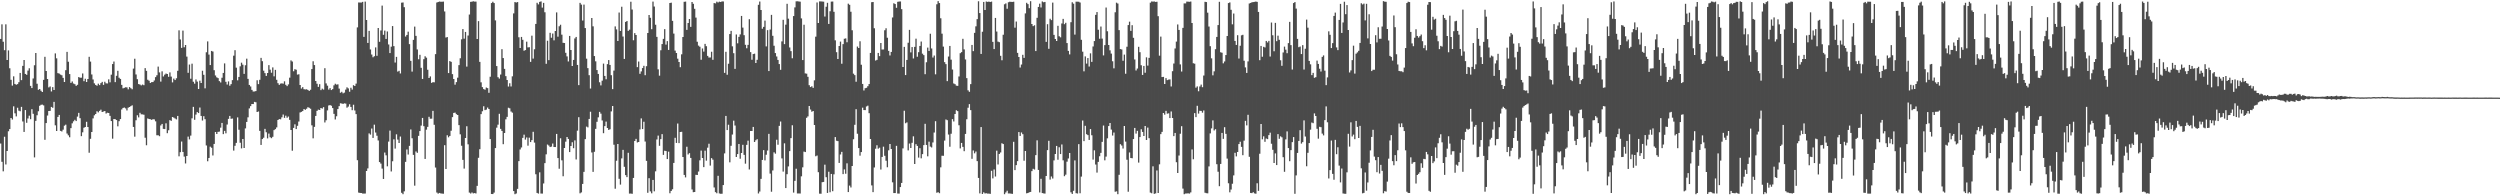 <?xml version="1.0" encoding="UTF-8"?>
<svg xmlns="http://www.w3.org/2000/svg" width="1920" height="150">
  <path d="M0 29.897h1v80.331H0zM1 18.686h1v105.572H1zM2 32.043h1v99.527H2zM3 38.571h1v66.438H3zM4 18.693h1v107.595H4zM5 46.081h1v69.875H5zM6 38.711h1v62.107H6zM7 52.416h1v46.699H7zM8 61.308h1v29.340H8zM9 65.739h1v26.058H9zM10 58.640h1v23.016H10zM11 64.478h1v22.570H11zM12 65.055h1v24.344H12zM13 64.639h1v18.111H13zM14 63.110h1v21.865H14zM15 55.994h1v29.482H15zM16 61.553h1v20.540H16zM17 50.594h1v42.686H17zM18 46.081h1v55.225H18zM19 56.781h1v27.738H19zM20 57.449h1v36.868H20zM21 54.213h1v36.786H21zM22 52.437h1v36.374H22zM23 65.957h1v25.589H23zM24 67.621h1v16.239H24zM25 60.255h1v27.152H25zM26 50.125h1v70.741H26zM27 40.695h1v52.112H27zM28 64.302h1v24.223H28zM29 68.971h1v16.459H29zM30 68.360h1v12.893H30zM31 69.699h1v10.806H31zM32 70.644h1v9.702H32zM33 61.349h1v19.588H33zM34 43.641h1v63.748H34zM35 54.536h1v39.954H35zM36 60.697h1v28.059H36zM37 67.110h1v18.155H37zM38 66.389h1v18.771H38zM39 70.267h1v11.852H39zM40 66.907h1v15.884H40zM41 69.125h1v9.116H41zM42 41.000h1v55.250H42zM43 44.783h1v55.827H43zM44 56.170h1v33.625H44zM45 56.518h1v31.753H45zM46 57.275h1v43.227H46zM47 57.788h1v43.197H47zM48 59.825h1v39.771H48zM49 62.975h1v33.547H49zM50 53.913h1v41.817H50zM51 39.832h1v62.714H51zM52 47.436h1v56.490H52zM53 56.898h1v48.546H53zM54 63.659h1v34.733H54zM55 62.547h1v32.192H55zM56 64.133h1v29.068H56zM57 64.641h1v27.365H57zM58 65.961h1v26.999H58zM59 65.110h1v24.417H59zM60 59.182h1v27.500H60zM61 59.695h1v31.071H61zM62 59.656h1v44.920H62zM63 56.406h1v45.229H63zM64 62.366h1v35.719H64zM65 60.450h1v37.072H65zM66 62.952h1v30.590H66zM67 60.683h1v36.850H67zM68 43.618h1v73.698H68zM69 47.312h1v59.267H69zM70 57.182h1v44.197H70zM71 61.031h1v29.885H71zM72 64.002h1v24.582H72zM73 65.204h1v22.327H73zM74 65.838h1v19.638H74zM75 64.243h1v22.099H75zM76 65.389h1v19.766H76zM77 63.858h1v20.382H77zM78 62.862h1v23.131H78zM79 65.199h1v20.478H79zM80 62.794h1v22.449H80zM81 63.977h1v23.199H81zM82 64.080h1v22.481H82zM83 60.935h1v25.852H83zM84 63.233h1v25.751H84zM85 57.339h1v35.655H85zM86 49.200h1v57.287H86zM87 47.262h1v44.110H87zM88 63.055h1v28.491H88zM89 58.205h1v34.026H89zM90 54.385h1v42.636H90zM91 59.702h1v33.376H91zM92 60.633h1v30.830H92zM93 65.197h1v18.858H93zM94 67.820h1v15.088H94zM95 67.435h1v15.163H95zM96 67.042h1v16.219H96zM97 67.138h1v17.683H97zM98 68.621h1v14.046H98zM99 66.856h1v15.310H99zM100 67.740h1v13.767H100zM101 68.571h1v12.318H101zM102 52.670h1v44.801H102zM103 45.110h1v59.853H103zM104 57.172h1v35.172H104zM105 60.807h1v27.740H105zM106 64.581h1v25.600H106zM107 64.929h1v21.721H107zM108 65.591h1v22.238H108zM109 64.931h1v22.913H109zM110 65.419h1v22.712H110zM111 52.350h1v53.435H111zM112 54.401h1v57.182H112zM113 61.237h1v29.736H113zM114 61.988h1v29.393H114zM115 63.702h1v27.880H115zM116 63.066h1v28.981H116zM117 63.029h1v28.519H117zM118 61.803h1v29.876H118zM119 59.223h1v33.950H119zM120 57.806h1v46.067H120zM121 51.130h1v52.780H121zM122 55.584h1v49.010H122zM123 62.693h1v33.682H123zM124 54.803h1v40.388H124zM125 58.727h1v40.221H125zM126 57.326h1v41.778H126zM127 56.493h1v38.223H127zM128 56.831h1v45.456H128zM129 58.960h1v41.077H129zM130 55.589h1v36.676H130zM131 58.807h1v34.026H131zM132 63.268h1v26.566H132zM133 60.342h1v30.022H133zM134 61.491h1v29.553H134zM135 60.123h1v31.583H135zM136 54.391h1v34.660H136zM137 23.280h1v96.806H137zM138 30.293h1v86.591H138zM139 36.752h1v71.958H139zM140 23.499h1v93.198H140zM141 36.289h1v83.995H141zM142 34.559h1v91.006H142zM143 43.465h1v76.321H143zM144 55.934h1v48.999H144zM145 49.578h1v57.475H145zM146 60.445h1v43.689H146zM147 48.882h1v42.014H147zM148 62.780h1v19.288H148zM149 64.265h1v27.727H149zM150 61.027h1v26.962H150zM151 62.670h1v23.387H151zM152 68.340h1v18.478H152zM153 61.933h1v20.643H153zM154 63.750h1v25.296H154zM155 54.332h1v38.244H155zM156 57.440h1v31.819H156zM157 67.822h1v23.703H157zM158 40.121h1v71.585H158zM159 31.778h1v92.063H159zM160 41.947h1v79.372H160zM161 49.951h1v62.704H161zM162 39.100h1v74.343H162zM163 39.597h1v79.793H163zM164 53.925h1v56.625H164zM165 57.941h1v43.442H165zM166 59.413h1v43.522H166zM167 59.995h1v41.288H167zM168 62.295h1v38.791H168zM169 63.325h1v34.703H169zM170 59.722h1v34.705H170zM171 55.998h1v46.994H171zM172 48.665h1v51.826H172zM173 62.798h1v39.606H173zM174 64.911h1v30.707H174zM175 62.521h1v28.777H175zM176 65.868h1v23.179H176zM177 64.590h1v26.665H177zM178 61.558h1v29.475H178zM179 42.739h1v72.906H179zM180 38.557h1v73.414H180zM181 51.991h1v57.738H181zM182 61.711h1v28.461H182zM183 59.090h1v40.533H183zM184 50.931h1v58.669H184zM185 48.111h1v65.861H185zM186 49.688h1v57.053H186zM187 56.728h1v56.953H187zM188 50.143h1v48.450H188zM189 45.037h1v48.615H189zM190 60.567h1v29.528H190zM191 65.231h1v18.013H191zM192 66.417h1v15.083H192zM193 69.010h1v10.865H193zM194 70.290h1v9.629H194zM195 70.260h1v7.993H195zM196 69.951h1v8.606H196zM197 61.629h1v24.410H197zM198 64.613h1v21.004H198zM199 61.311h1v39.217H199zM200 44.417h1v66.879H200zM201 47.026h1v59.759H201zM202 54.252h1v51.524H202zM203 56.177h1v42.787H203zM204 58.305h1v43.252H204zM205 56.053h1v50.228H205zM206 50.002h1v52.579H206zM207 53.508h1v51.894H207zM208 55.870h1v50.292H208zM209 51.757h1v53.286H209zM210 58.640h1v41.279H210zM211 53.645h1v45.527H211zM212 61.290h1v36.532H212zM213 63.918h1v28.265H213zM214 65.183h1v26.241H214zM215 64.206h1v27.464H215zM216 64.005h1v26.131H216zM217 64.243h1v23.705H217zM218 62.485h1v28.054H218zM219 65.112h1v23.730H219zM220 66.151h1v24.284H220zM221 64.803h1v24.673H221zM222 59.660h1v32.401H222zM223 46.367h1v53.487H223zM224 47.264h1v68.500H224zM225 54.707h1v43.520H225zM226 53.135h1v42.368H226zM227 53.535h1v45.612H227zM228 57.289h1v39.340H228zM229 57.017h1v36.310H229zM230 65.279h1v21.091H230zM231 67.989h1v17.928H231zM232 66.927h1v18.391H232zM233 68.481h1v15.305H233zM234 68.701h1v15.649H234zM235 68.564h1v14.919H235zM236 69.070h1v13.261H236zM237 69.855h1v12.959H237zM238 68.912h1v14.603H238zM239 53.020h1v43.215H239zM240 47.063h1v59.171H240zM241 49.990h1v47.463H241zM242 62.226h1v26.793H242zM243 64.309h1v20.856H243zM244 66.708h1v17.523H244zM245 64.687h1v19.807H245zM246 69.232h1v13.705H246zM247 68.106h1v15.301H247zM248 68.809h1v13.483H248zM249 52.361h1v41.702H249zM250 64.039h1v28.345H250zM251 65.813h1v18.974H251zM252 68.818h1v12.197H252zM253 67.694h1v12.996H253zM254 69.193h1v12.000H254zM255 68.431h1v14.577H255zM256 65.536h1v21.909H256zM257 64.304h1v27.431H257zM258 64.998h1v24.284H258zM259 64.776h1v18.974H259zM260 68.037h1v13.463H260zM261 71.205h1v8.118H261zM262 70.518h1v9.018H262zM263 71.695h1v8.114H263zM264 71.098h1v8.276H264zM265 68.832h1v10.737H265zM266 67.058h1v15.626H266zM267 67.886h1v13.960H267zM268 70.427h1v9.659H268zM269 67.392h1v14.729H269zM270 68.822h1v15.825H270zM271 65.446h1v14.973H271zM272 66.028h1v18.832H272zM273 64.220h1v23.438H273zM274 21.030h1v102.010H274zM275 1.916h1v145.990H275zM276 1.952h1v146.214H276zM277 1.929h1v146.294H277zM278 1.412h1v147.224H278zM279 28.290h1v120.410H279zM280 1.254h1v147.375H280zM281 15.376h1v115.933H281zM282 32.964h1v96.380H282zM283 23.717h1v78.751H283zM284 37.967h1v65.394H284zM285 41.879h1v56.850H285zM286 43.966h1v61.947H286zM287 43.181h1v52.570H287zM288 36.378h1v65.392H288zM289 42.860h1v61.379H289zM290 21.497h1v86.366H290zM291 32.126h1v92.338H291zM292 23.387h1v102.271H292zM293 4.324h1v125.187H293zM294 26.729h1v110.717H294zM295 23.522h1v93.638H295zM296 29.881h1v89.399H296zM297 24.188h1v103.544H297zM298 34.163h1v74.602H298zM299 40.739h1v59.557H299zM300 35.847h1v95.819H300zM301 20.023h1v103.821H301zM302 35.442h1v71.585H302zM303 48.010h1v66.124H303zM304 43.673h1v59.505H304zM305 54.991h1v52.247H305zM306 54.364h1v55.467H306zM307 56.431h1v48.420H307zM308 2.030h1v146.033H308zM309 1.895h1v147.253H309zM310 5.553h1v141.408H310zM311 28.082h1v96.249H311zM312 26.825h1v87.966H312zM313 24.310h1v94.393H313zM314 33.879h1v78.140H314zM315 46.761h1v52.643H315zM316 54.966h1v51.217H316zM317 30.627h1v88.298H317zM318 20.409h1v122.161H318zM319 27.534h1v88.795H319zM320 37.992h1v79.353H320zM321 45.529h1v58.797H321zM322 42.078h1v58.582H322zM323 52.080h1v44.380H323zM324 60.601h1v29.990H324zM325 45.490h1v51.443H325zM326 43.190h1v78.868H326zM327 44.268h1v55.312H327zM328 53.577h1v43.833H328zM329 59.926h1v29.791H329zM330 58.667h1v32.510H330zM331 63.634h1v27.514H331zM332 63.089h1v22.064H332zM333 63.240h1v32.632H333zM334 41.590h1v87.053H334zM335 1.966h1v145.910H335zM336 1.538h1v147.182H336zM337 1.160h1v147.029H337zM338 1.309h1v147.203H338zM339 1.321h1v147.366H339zM340 1.254h1v147.510H340zM341 8.796h1v102.704H341zM342 28.814h1v100.971H342zM343 28.448h1v75.435H343zM344 56.092h1v49.393H344zM345 46.905h1v57.470H345zM346 47.525h1v52.897H346zM347 56.911h1v33.051H347zM348 60.656h1v26.067H348zM349 65.002h1v21.501H349zM350 63.087h1v24.598H350zM351 59.663h1v28.677H351zM352 50.013h1v46.111H352zM353 44.737h1v58.447H353zM354 30.199h1v81.725H354zM355 22.314h1v100.459H355zM356 29.716h1v99.770H356zM357 24.548h1v81.429H357zM358 51.155h1v45.804H358zM359 27.285h1v83.558H359zM360 11.142h1v136.791H360zM361 1.424h1v147.196H361zM362 1.270h1v146.546H362zM363 0.948h1v147.594H363zM364 1.238h1v147.061H364zM365 1.215h1v147.359H365zM366 29.958h1v112.809H366zM367 16.241h1v104.935H367zM368 47.495h1v67.072H368zM369 63.213h1v24.454H369zM370 66.898h1v18.533H370zM371 68.410h1v13.206H371zM372 68.923h1v15.658H372zM373 67.241h1v16.935H373zM374 67.662h1v14.905H374zM375 71.283h1v12.415H375zM376 58.921h1v47.882H376zM377 2.344h1v146.624H377zM378 1.334h1v147.686H378zM379 2.330h1v145.601H379zM380 15.653h1v98.039H380zM381 50.748h1v47.282H381zM382 59.280h1v36.477H382zM383 60.347h1v27.068H383zM384 57.262h1v41.730H384zM385 37.795h1v62.778H385zM386 44.593h1v66.158H386zM387 52.913h1v49.223H387zM388 58.479h1v33.192H388zM389 61.430h1v28.338H389zM390 66.470h1v16.287H390zM391 63.961h1v19.260H391zM392 66.424h1v19.238H392zM393 58.603h1v27.910H393zM394 10.288h1v136.430H394zM395 1.579h1v147.569H395zM396 1.962h1v146.594H396zM397 1.595h1v143.472H397zM398 28.601h1v95.148H398zM399 36.875h1v77.921H399zM400 28.352h1v84.901H400zM401 30.563h1v75.341H401zM402 38.944h1v64.487H402zM403 38.475h1v68.736H403zM404 31.979h1v73.592H404zM405 36.378h1v75.504H405zM406 36.225h1v69.507H406zM407 47.509h1v61.590H407zM408 27.406h1v80.202H408zM409 45.012h1v56.202H409zM410 37.814h1v71.725H410zM411 18.372h1v115.475H411zM412 2.151h1v145.997H412zM413 3.374h1v145.301H413zM414 1.449h1v130.920H414zM415 1.062h1v147.578H415zM416 5.862h1v142.841H416zM417 2.227h1v138.689H417zM418 9.405h1v115.899H418zM419 49.006h1v69.523H419zM420 31.293h1v79.708H420zM421 46.191h1v65.554H421zM422 25.172h1v87.772H422zM423 28.995h1v83.597H423zM424 25.779h1v84.432H424zM425 30.977h1v81.919H425zM426 23.790h1v89.133H426zM427 9.533h1v93.347H427zM428 28.139h1v93.262H428zM429 20.194h1v109.380H429zM430 18.972h1v87.197H430zM431 26.621h1v96.524H431zM432 32.856h1v102.498H432zM433 33.014h1v80.660H433zM434 40.558h1v68.259H434zM435 43.325h1v61.871H435zM436 47.189h1v59.493H436zM437 27.578h1v89.191H437zM438 38.425h1v73.686H438zM439 50.672h1v58.564H439zM440 46.028h1v67.802H440zM441 29.551h1v78.298H441zM442 28.361h1v94.100H442zM443 49.878h1v50.450H443zM444 65.385h1v24.646H444zM445 2.186h1v146.315H445zM446 3.552h1v144.218H446zM447 15.791h1v125.448H447zM448 3.520h1v128.483H448zM449 21.556h1v85.279H449zM450 45.042h1v52.210H450zM451 52.304h1v45.515H451zM452 57.745h1v33.618H452zM453 68.003h1v17.825H453zM454 13.845h1v103.226H454zM455 20.245h1v111.738H455zM456 43.057h1v73.528H456zM457 47.127h1v51.826H457zM458 53.810h1v39.725H458zM459 56.786h1v33.318H459zM460 63.183h1v22.714H460zM461 65.565h1v21.716H461zM462 61.945h1v30.583H462zM463 48.841h1v53.444H463zM464 58.331h1v38.553H464zM465 60.885h1v32.487H465zM466 49.267h1v49.017H466zM467 46.111h1v53.689H467zM468 49.850h1v49.411H468zM469 57.758h1v27.789H469zM470 68.438h1v12.991H470zM471 54.243h1v56.921H471zM472 20.258h1v124.699H472zM473 22.595h1v100.859H473zM474 31.496h1v79.104H474zM475 9.652h1v127.673H475zM476 23.758h1v118.037H476zM477 5.150h1v116.501H477zM478 28.038h1v87.062H478zM479 45.275h1v82.837H479zM480 16.839h1v117.654H480zM481 16.127h1v119.930H481zM482 23.730h1v93.645H482zM483 22.774h1v125.931H483zM484 1.350h1v147.283H484zM485 7.301h1v141.522H485zM486 30.933h1v105.737H486zM487 25.433h1v82.855H487zM488 26.891h1v79.758H488zM489 51.565h1v57.848H489zM490 47.232h1v61.800H490zM491 56.671h1v42.778H491zM492 54.829h1v36.108H492zM493 52.256h1v46.854H493zM494 50.517h1v42.998H494zM495 57.729h1v50.963H495zM496 50.864h1v72.704H496zM497 25.358h1v122.694H497zM498 11.517h1v125.363H498zM499 13.671h1v133.305H499zM500 22.440h1v126.034H500zM501 1.254h1v136.924H501zM502 5.029h1v141.902H502zM503 18.995h1v112.569H503zM504 28.326h1v78.765H504zM505 53.247h1v50.903H505zM506 58.106h1v53.870H506zM507 38.580h1v68.269H507zM508 33.829h1v69.180H508zM509 29.860h1v89.056H509zM510 22.353h1v93.416H510zM511 34.277h1v81.736H511zM512 31.602h1v90.546H512zM513 38.331h1v78.159H513zM514 2.307h1v146.114H514zM515 2.062h1v144.562H515zM516 16.006h1v129.355H516zM517 25.790h1v99.326H517zM518 38.839h1v66.996H518zM519 40.702h1v69.065H519zM520 45.039h1v49.855H520zM521 47.594h1v62.311H521zM522 51.585h1v49.777H522zM523 41.750h1v59.482H523zM524 28.420h1v92.148H524zM525 1.369h1v132.964H525zM526 1.245h1v134.988H526zM527 22.952h1v89.722H527zM528 17.642h1v100.985H528zM529 14.598h1v103.013H529zM530 20.613h1v100.674H530zM531 1.554h1v143.946H531zM532 2.930h1v144.697H532zM533 6.754h1v140.705H533zM534 13.534h1v120.710H534zM535 32.066h1v102.310H535zM536 35.030h1v96.700H536zM537 35.916h1v87.218H537zM538 45.877h1v69.791H538zM539 37.223h1v84.137H539zM540 39.610h1v88.751H540zM541 33.671h1v82.022H541zM542 35.474h1v87.934H542zM543 42.897h1v70.514H543zM544 44.170h1v66.209H544zM545 44.140h1v83.029H545zM546 39.757h1v81.667H546zM547 45.937h1v76.673H547zM548 2.362h1v141.625H548zM549 2.632h1v144.923H549zM550 1.284h1v147.169H550zM551 1.886h1v133.143H551zM552 1.293h1v147.276H552zM553 1.522h1v147.306H553zM554 1.069h1v147.700H554zM555 1.103h1v141.007H555zM556 55.946h1v61.874H556zM557 39.787h1v49.249H557zM558 57.374h1v42.531H558zM559 48.960h1v46.845H559zM560 26.175h1v98.492H560zM561 23.694h1v88.293H561zM562 35.568h1v67.742H562zM563 40.851h1v51.819H563zM564 52.865h1v43.536H564zM565 26.445h1v94.155H565zM566 33.259h1v85.041H566zM567 28.329h1v82.267H567zM568 26.411h1v95.490H568zM569 12.236h1v105.281H569zM570 21.192h1v90.001H570zM571 27.038h1v91.878H571zM572 34.389h1v91.292H572zM573 37.067h1v74.210H573zM574 34.451h1v73.592H574zM575 14.738h1v115.425H575zM576 40.052h1v60.562H576zM577 45.891h1v54.712H577zM578 41.505h1v55.987H578zM579 41.228h1v67.852H579zM580 48.390h1v59.351H580zM581 45.923h1v61.004H581zM582 3.662h1v144.935H582zM583 1.204h1v145.903H583zM584 7.704h1v129.648H584zM585 22.050h1v100.765H585zM586 20.615h1v94.693H586zM587 15.829h1v107.343H587zM588 35.635h1v83.208H588zM589 23.165h1v92.445H589zM590 54.577h1v48.212H590zM591 22.687h1v110.655H591zM592 11.403h1v135.857H592zM593 27.496h1v103.434H593zM594 35.117h1v81.887H594zM595 40.748h1v77.271H595zM596 43.348h1v63.979H596zM597 46.040h1v65.117H597zM598 49.228h1v47.454H598zM599 53.584h1v39.752H599zM600 31.808h1v89.845H600zM601 15.218h1v116.567H601zM602 33.881h1v76.215H602zM603 18.931h1v125.500H603zM604 2.927h1v130.865H604zM605 14.314h1v113.503H605zM606 36.454h1v79.617H606zM607 39.256h1v66.820H607zM608 44.753h1v51.464H608zM609 12.346h1v135.590H609zM610 5.660h1v133.230H610zM611 1.048h1v128.526H611zM612 0.982h1v147.610H612zM613 1.119h1v147.459H613zM614 1.275h1v147.363H614zM615 14.140h1v121.282H615zM616 46.156h1v82.331H616zM617 19.011h1v97.396H617zM618 56.355h1v60.445H618zM619 56.575h1v33.920H619zM620 58.994h1v30.391H620zM621 65.440h1v15.978H621zM622 66.866h1v17.237H622zM623 66.254h1v19.579H623zM624 67.504h1v17.754H624zM625 61.679h1v34.339H625zM626 28.143h1v91.871H626zM627 1.872h1v117.590H627zM628 17.658h1v114.601H628zM629 1.085h1v147.652H629zM630 1.060h1v147.743H630zM631 1.151h1v138.787H631zM632 1.261h1v138.441H632zM633 12.696h1v113.773H633zM634 5.166h1v130.927H634zM635 2.172h1v146.020H635zM636 18.361h1v113.532H636zM637 8.645h1v139.030H637zM638 1.208h1v132.367H638zM639 1.156h1v145.711H639zM640 9.048h1v124.860H640zM641 30.977h1v74.313H641zM642 40.066h1v67.999H642zM643 45.293h1v63.080H643zM644 35.319h1v89.818H644zM645 31.973h1v86.650H645zM646 48.956h1v67.664H646zM647 33.877h1v99.873H647zM648 29.771h1v100.333H648zM649 29.475h1v103.944H649zM650 32.451h1v92.992H650zM651 2.822h1v144.669H651zM652 3.674h1v138.883H652zM653 9.032h1v134.917H653zM654 23.222h1v104.269H654zM655 56.552h1v50.414H655zM656 57.694h1v38.161H656zM657 62.785h1v21.080H657zM658 35.731h1v66.959H658zM659 36.868h1v76.861H659zM660 31.680h1v87.861H660zM661 49.699h1v67.104H661zM662 64.444h1v18.230H662zM663 69.459h1v15.083H663zM664 67.738h1v16.859H664zM665 67.433h1v14.317H665zM666 66.209h1v14.957H666zM667 64.584h1v22.357H667zM668 40.633h1v66.140H668zM669 1.687h1v140.685H669zM670 1.545h1v145.995H670zM671 21.689h1v106.927H671zM672 46.481h1v67.754H672zM673 46.003h1v65.579H673zM674 40.629h1v73.569H674zM675 43.124h1v70.274H675zM676 33.046h1v97.172H676zM677 38.061h1v82.462H677zM678 37.971h1v74.650H678zM679 23.250h1v96.394H679zM680 21.696h1v101.772H680zM681 28.983h1v99.497H681zM682 39.050h1v76.394H682zM683 42.616h1v67.985H683zM684 39.894h1v74.540H684zM685 13.424h1v126.615H685zM686 2.499h1v145.779H686zM687 3.138h1v145.143H687zM688 5.983h1v106.018H688zM689 1.398h1v147.247H689zM690 1.186h1v147.512H690zM691 1.138h1v142.543H691zM692 6.999h1v133.500H692zM693 51.460h1v62.512H693zM694 35.971h1v49.061H694zM695 57.662h1v37.015H695zM696 46.033h1v47.978H696zM697 32.822h1v82.697H697zM698 22.927h1v87.286H698zM699 40.233h1v73.446H699zM700 36.152h1v73.533H700zM701 44.904h1v59.798H701zM702 36.001h1v89.930H702zM703 29.702h1v81.047H703zM704 43.588h1v68.468H704zM705 40.093h1v80.956H705zM706 35.252h1v78.582H706zM707 31.897h1v89.699H707zM708 41.222h1v77.170H708zM709 42.364h1v69.086H709zM710 57.005h1v38.065H710zM711 47.797h1v63.519H711zM712 36.564h1v83.512H712zM713 39.125h1v69.697H713zM714 25.898h1v86.673H714zM715 37.246h1v76.023H715zM716 44.193h1v65.211H716zM717 42.664h1v59.127H717zM718 57.063h1v36.008H718zM719 3.266h1v144.777H719zM720 0.877h1v146.734H720zM721 2.369h1v145.995H721zM722 14.044h1v114.459H722zM723 25.848h1v93.732H723zM724 35.777h1v83.858H724zM725 47.731h1v60.262H725zM726 49.232h1v42.538H726zM727 62.311h1v29.981H727zM728 43.444h1v59.869H728zM729 35.268h1v77.422H729zM730 45.811h1v56.877H730zM731 53.423h1v38.065H731zM732 64.089h1v29.171H732zM733 64.680h1v22.890H733zM734 65.815h1v18.867H734zM735 65.968h1v19.361H735zM736 58.708h1v37.514H736zM737 40.833h1v73.114H737zM738 40.029h1v69.731H738zM739 29.791h1v82.988H739zM740 37.935h1v78.163H740zM741 45.660h1v57.188H741zM742 59.999h1v31.588H742zM743 69.358h1v13.394H743zM744 70.525h1v9.441H744zM745 64.618h1v19.979H745zM746 34.504h1v87.435H746zM747 39.256h1v76.298H747zM748 25.264h1v92.471H748zM749 20.229h1v96.130H749zM750 14.671h1v109.094H750zM751 0.993h1v135.642H751zM752 10.043h1v138.462H752zM753 41.439h1v56.172H753zM754 24.371h1v124.603H754zM755 1.474h1v146.233H755zM756 7.656h1v140.918H756zM757 1.179h1v147.244H757zM758 1.449h1v147.240H758zM759 1.250h1v147.414H759zM760 1.517h1v147.361H760zM761 1.238h1v129.943H761zM762 32.149h1v104.869H762zM763 37.669h1v92.473H763zM764 13.795h1v121.786H764zM765 24.239h1v91.454H765zM766 31.940h1v94.384H766zM767 32.398h1v85.847H767zM768 42.870h1v74.210H768zM769 46.287h1v63.746H769zM770 26.658h1v83.968H770zM771 3.287h1v145.862H771zM772 2.586h1v145.246H772zM773 6.711h1v139.785H773zM774 1.753h1v146.812H774zM775 1.341h1v147.221H775zM776 1.424h1v147.334H776zM777 1.476h1v147.398H777zM778 1.332h1v107.588H778zM779 21.233h1v109.440H779zM780 16.534h1v110.284H780zM781 40.578h1v83.192H781zM782 43.767h1v57.651H782zM783 51.865h1v52.522H783zM784 49.569h1v52.151H784zM785 42.073h1v60.972H785zM786 44.440h1v79.019H786zM787 10.279h1v105.686H787zM788 2.131h1v146.352H788zM789 3.170h1v145.074H789zM790 6.285h1v141.394H790zM791 0.920h1v146.487H791zM792 18.434h1v113.008H792zM793 20.075h1v109.575H793zM794 19.384h1v110.804H794zM795 39.223h1v79.914H795zM796 13.662h1v94.130H796zM797 5.324h1v125.196H797zM798 2.797h1v145.024H798zM799 5.731h1v131.570H799zM800 1.144h1v147.132H800zM801 1.717h1v146.821H801zM802 1.488h1v147.219H802zM803 32.140h1v103.047H803zM804 18.569h1v96.723H804zM805 37.500h1v70.631H805zM806 14.376h1v123.548H806zM807 15.477h1v120.042H807zM808 2.007h1v135.132H808zM809 26.800h1v96.387H809zM810 29.947h1v88.305H810zM811 31.478h1v80.610H811zM812 19.801h1v102.853H812zM813 27.850h1v85.249H813zM814 28.672h1v89.669H814zM815 18.038h1v92.931H815zM816 14.472h1v108.671H816zM817 18.578h1v116.759H817zM818 17.528h1v116.597H818zM819 33.089h1v91.090H819zM820 39.059h1v82.658H820zM821 41.755h1v75.748H821zM822 17.056h1v130.671H822zM823 1.721h1v147.221H823zM824 2.811h1v143.740H824zM825 26.557h1v96.625H825zM826 1.300h1v147.066H826zM827 1.282h1v147.343H827zM828 1.332h1v109.353H828zM829 1.948h1v146.489H829zM830 30.583h1v105.032H830zM831 39.704h1v52.860H831zM832 54.758h1v53.641H832zM833 43.307h1v53.300H833zM834 48.855h1v54.208H834zM835 44.598h1v59.207H835zM836 51.080h1v56.413H836zM837 40.977h1v58.141H837zM838 47.527h1v56.351H838zM839 35.690h1v86.863H839zM840 31.554h1v83.910H840zM841 11.428h1v114.942H841zM842 9.272h1v123.269H842zM843 22.836h1v101.486H843zM844 29.771h1v90.248H844zM845 20.354h1v97.023H845zM846 29.624h1v79.330H846zM847 42.547h1v53.872H847zM848 34.648h1v88.511H848zM849 5.761h1v114.510H849zM850 24.026h1v82.221H850zM851 34.577h1v62.256H851zM852 38.642h1v55.820H852zM853 41.178h1v58.381H853zM854 47.040h1v57.040H854zM855 52.485h1v49.287H855zM856 9.396h1v137.833H856zM857 2.028h1v144.930H857zM858 2.721h1v146.427H858zM859 23.163h1v111.102H859zM860 37.704h1v73.045H860zM861 37.997h1v73.775H861zM862 46.662h1v67.394H862zM863 41.956h1v54.794H863zM864 56.639h1v52.098H864zM865 35.900h1v86.760H865zM866 19.238h1v128.034H866zM867 16.640h1v100.447H867zM868 23.710h1v97.643H868zM869 19.370h1v102.164H869zM870 29.006h1v77.797H870zM871 45.676h1v52.554H871zM872 54.121h1v48.509H872zM873 52.636h1v47.845H873zM874 35.955h1v88.902H874zM875 40.089h1v65.158H875zM876 50.134h1v49.143H876zM877 57.532h1v43.801H877zM878 50.622h1v53.801H878zM879 55.863h1v40.892H879zM880 44.012h1v63.526H880zM881 50.393h1v47.585H881zM882 44.421h1v61.736H882zM883 2.055h1v145.848H883zM884 1.131h1v147.283H884zM885 1.231h1v126.533H885zM886 1.126h1v147.784H886zM887 1.501h1v147.018H887zM888 1.339h1v129.588H888zM889 12.431h1v135.798H889zM890 42.744h1v83.443H890zM891 28.088h1v74.918H891zM892 59.193h1v42.101H892zM893 59.054h1v27.745H893zM894 64.536h1v23.550H894zM895 60.008h1v25.120H895zM896 61.521h1v25.768H896zM897 61.111h1v25.948H897zM898 60.963h1v29.695H898zM899 66.428h1v19.157H899zM900 54.700h1v35.937H900zM901 48.809h1v55.742H901zM902 37.241h1v64.840H902zM903 31.970h1v92.624H903zM904 18.812h1v114.059H904zM905 23.007h1v96.469H905zM906 49.471h1v53.215H906zM907 54.941h1v41.961H907zM908 21.378h1v123.457H908zM909 2.618h1v146.530H909zM910 2.591h1v146.043H910zM911 1.218h1v147.361H911zM912 1.300h1v147.182H912zM913 1.403h1v147.281H913zM914 1.172h1v146.581H914zM915 17.688h1v97.092H915zM916 48.571h1v73.732H916zM917 48.885h1v38.024H917zM918 67.351h1v22.618H918zM919 66.369h1v14.905H919zM920 70.107h1v17.134H920zM921 66.403h1v18.702H921zM922 64.970h1v20.233H922zM923 66.985h1v19.560H923zM924 57.994h1v26.820H924zM925 1.382h1v146.622H925zM926 1.586h1v146.812H926zM927 9.711h1v138.750H927zM928 20.396h1v107.419H928zM929 35.497h1v66.973H929zM930 44.792h1v53.828H930zM931 57.838h1v34.650H931zM932 54.774h1v45.401H932zM933 37.761h1v61.480H933zM934 28.377h1v97.728H934zM935 19.276h1v112.601H935zM936 1.382h1v141.639H936zM937 40.139h1v85.762H937zM938 40.503h1v61.613H938zM939 48.640h1v58.012H939zM940 47.184h1v50.480H940zM941 42.300h1v60.516H941zM942 27.626h1v94.157H942zM943 2.380h1v138.375H943zM944 1.856h1v145.876H944zM945 7.537h1v138.013H945zM946 18.704h1v122.404H946zM947 10.414h1v124.283H947zM948 31.414h1v85.952H948zM949 34.522h1v85.611H949zM950 27.020h1v89.694H950zM951 44.927h1v65.696H951zM952 35.129h1v73.707H952zM953 27.148h1v85.648H953zM954 26.738h1v92.434H954zM955 46.648h1v61.391H955zM956 51.771h1v41.061H956zM957 56.005h1v40.304H957zM958 47.147h1v40.995H958zM959 2.648h1v117.757H959zM960 2.252h1v145.908H960zM961 1.737h1v146.574H961zM962 1.586h1v146.008H962zM963 1.451h1v147.082H963zM964 1.156h1v147.626H964zM965 1.426h1v139.332H965zM966 9.169h1v137.409H966zM967 46.234h1v71.851H967zM968 35.259h1v59.960H968zM969 43.591h1v63.407H969zM970 35.937h1v68.749H970zM971 36.433h1v72.494H971zM972 31.460h1v74.938H972zM973 32.616h1v74.215H973zM974 31.387h1v72.372H974zM975 43.405h1v58.502H975zM976 17.315h1v93.091H976zM977 27.106h1v87.920H977zM978 39.393h1v85.783H978zM979 17.574h1v100.214H979zM980 31.620h1v95.176H980zM981 27.402h1v75.611H981zM982 30.565h1v76.021H982zM983 46.282h1v58.399H983zM984 50.519h1v54.955H984zM985 40.274h1v80.473H985zM986 35.770h1v96.174H986zM987 38.168h1v68.887H987zM988 40.865h1v60.031H988zM989 33.142h1v80.564H989zM990 16.809h1v107.016H990zM991 34.669h1v80.635H991zM992 53.414h1v55.765H992zM993 2.341h1v102.914H993zM994 1.611h1v147.249H994zM995 6.612h1v128.089H995zM996 29.842h1v87.632H996zM997 36.234h1v72.025H997zM998 35.747h1v64.238H998zM999 41.547h1v68.742H999zM1000 34.687h1v74.464H1000zM1001 53.426h1v39.050H1001zM1002 37.424h1v67.408H1002zM1003 15.065h1v112.621H1003zM1004 21.254h1v96.103H1004zM1005 46.781h1v63.082H1005zM1006 49.409h1v50.178H1006zM1007 57.706h1v36.424H1007zM1008 55.980h1v38.649H1008zM1009 59.729h1v27.372H1009zM1010 59.292h1v29.798H1010zM1011 46.543h1v52.359H1011zM1012 49.081h1v57.404H1012zM1013 52.769h1v44.600H1013zM1014 54.952h1v42.728H1014zM1015 43.682h1v58.923H1015zM1016 42.567h1v61.439H1016zM1017 54.270h1v37.997H1017zM1018 65.357h1v16.342H1018zM1019 59.443h1v34.483H1019zM1020 24.058h1v113.004H1020zM1021 26.747h1v103.896H1021zM1022 36.903h1v71.049H1022zM1023 33.117h1v100.390H1023zM1024 12.243h1v125.796H1024zM1025 9.659h1v97.737H1025zM1026 36.408h1v82.006H1026zM1027 38.509h1v74.611H1027zM1028 15.305h1v111.887H1028zM1029 2.994h1v137.105H1029zM1030 25.303h1v104.141H1030zM1031 17.255h1v131.310H1031zM1032 1.318h1v147.459H1032zM1033 10.906h1v137.915H1033zM1034 3.873h1v128.462H1034zM1035 23.026h1v79.738H1035zM1036 55.643h1v56.964H1036zM1037 54.080h1v39.860H1037zM1038 46.163h1v58.653H1038zM1039 35.088h1v68.305H1039zM1040 56.532h1v50.397H1040zM1041 41.219h1v51.670H1041zM1042 40.221h1v57.220H1042zM1043 39.034h1v66.973H1043zM1044 32.968h1v63.705H1044zM1045 2.488h1v126.773H1045zM1046 3.410h1v145.056H1046zM1047 2.747h1v145.390H1047zM1048 15.669h1v116.785H1048zM1049 2.939h1v143.495H1049zM1050 29.507h1v110.625H1050zM1051 10.943h1v114.045H1051zM1052 33.815h1v81.697H1052zM1053 54.556h1v50.615H1053zM1054 53.542h1v46.129H1054zM1055 53.547h1v66.719H1055zM1056 27.031h1v96.021H1056zM1057 32.561h1v99.706H1057zM1058 20.940h1v99.706H1058zM1059 29.821h1v103.450H1059zM1060 29.755h1v96.856H1060zM1061 20.352h1v110.877H1061zM1062 0.874h1v147.567H1062zM1063 1.277h1v145.491H1063zM1064 1.389h1v145.784H1064zM1065 22.272h1v117.188H1065zM1066 31.073h1v90.759H1066zM1067 42.908h1v64.975H1067zM1068 43.730h1v60.029H1068zM1069 46.529h1v77.204H1069zM1070 11.868h1v115.068H1070zM1071 20.881h1v98.264H1071zM1072 41.684h1v82.056H1072zM1073 49.532h1v65.847H1073zM1074 54.462h1v40.405H1074zM1075 54.733h1v42.892H1075zM1076 54.716h1v40.025H1076zM1077 55.456h1v42.194H1077zM1078 51.936h1v48.706H1078zM1079 36.921h1v78.548H1079zM1080 2.369h1v144.889H1080zM1081 1.330h1v146.864H1081zM1082 1.586h1v146.642H1082zM1083 24.516h1v96.334H1083zM1084 33.316h1v92.464H1084zM1085 35.481h1v89.207H1085zM1086 28.976h1v95.455H1086zM1087 22.499h1v118.460H1087zM1088 27.587h1v106.815H1088zM1089 28.899h1v104.572H1089zM1090 27.740h1v104.489H1090zM1091 26.502h1v98.898H1091zM1092 31.622h1v97.247H1092zM1093 36.983h1v85.050H1093zM1094 34.765h1v87.518H1094zM1095 38.635h1v78.067H1095zM1096 3.625h1v114.924H1096zM1097 1.559h1v144.969H1097zM1098 1.655h1v145.654H1098zM1099 22.785h1v97.028H1099zM1100 12.904h1v112.363H1100zM1101 15.065h1v108.904H1101zM1102 14.378h1v98.815H1102zM1103 27.425h1v94.020H1103zM1104 31.670h1v78.346H1104zM1105 37.749h1v68.099H1105zM1106 35.246h1v67.845H1106zM1107 35.804h1v73.505H1107zM1108 11.421h1v113.775H1108zM1109 13.895h1v120.396H1109zM1110 15.184h1v105.505H1110zM1111 27.626h1v86.531H1111zM1112 40.130h1v64.529H1112zM1113 12.009h1v98.254H1113zM1114 28.400h1v90.367H1114zM1115 37.624h1v78.559H1115zM1116 23.964h1v92.164H1116zM1117 16.365h1v116.304H1117zM1118 15.953h1v110.529H1118zM1119 23.763h1v103.489H1119zM1120 26.614h1v97.838H1120zM1121 37.594h1v79.697H1121zM1122 42.794h1v64.265H1122zM1123 7.359h1v124.562H1123zM1124 39.528h1v67.987H1124zM1125 46.932h1v54.339H1125zM1126 56.770h1v42.098H1126zM1127 51.395h1v48.225H1127zM1128 51.789h1v47.136H1128zM1129 57.271h1v26.351H1129zM1130 51.366h1v42.043H1130zM1131 33.094h1v77.978H1131zM1132 53.101h1v44.243H1132zM1133 49.395h1v46.564H1133zM1134 21.485h1v99.316H1134zM1135 29.848h1v90.644H1135zM1136 35.122h1v77.584H1136zM1137 43.934h1v63.645H1137zM1138 49.157h1v44.611H1138zM1139 32.174h1v87.529H1139zM1140 7.457h1v139.730H1140zM1141 12.811h1v130.742H1141zM1142 30.043h1v92.878H1142zM1143 36.433h1v75.977H1143zM1144 44.188h1v62.988H1144zM1145 42.691h1v63.139H1145zM1146 43.373h1v56.117H1146zM1147 58.257h1v35.204H1147zM1148 48.717h1v62.915H1148zM1149 46.351h1v60.519H1149zM1150 41.304h1v65.405H1150zM1151 53.824h1v43.851H1151zM1152 61.574h1v25.630H1152zM1153 65.238h1v18.185H1153zM1154 68.360h1v13.641H1154zM1155 66.080h1v16.905H1155zM1156 60.198h1v23.772H1156zM1157 36.605h1v80.173H1157zM1158 45.012h1v67.820H1158zM1159 28.036h1v92.040H1159zM1160 25.326h1v90.436H1160zM1161 26.539h1v87.090H1161zM1162 33.463h1v72.546H1162zM1163 44.090h1v56.506H1163zM1164 53.403h1v37.024H1164zM1165 39.798h1v68.360H1165zM1166 33.174h1v89.145H1166zM1167 35.918h1v85.139H1167zM1168 61.407h1v31.478H1168zM1169 63.306h1v19.327H1169zM1170 69.241h1v12.204H1170zM1171 69.610h1v11.087H1171zM1172 69.454h1v10.714H1172zM1173 71.564h1v7.958H1173zM1174 58.312h1v29.604H1174zM1175 58.713h1v35.236H1175zM1176 29.739h1v86.066H1176zM1177 1.128h1v147.691H1177zM1178 6.459h1v135.118H1178zM1179 21.057h1v93.755H1179zM1180 28.493h1v99.575H1180zM1181 32.414h1v87.110H1181zM1182 33.490h1v93.503H1182zM1183 5.450h1v139.243H1183zM1184 33.410h1v83.725H1184zM1185 30.073h1v82.217H1185zM1186 35.726h1v72.059H1186zM1187 44.412h1v57.390H1187zM1188 46.223h1v56.747H1188zM1189 54.174h1v46.854H1189zM1190 61.002h1v26.486H1190zM1191 61.496h1v25.552H1191zM1192 64.874h1v30.146H1192zM1193 18.530h1v129.996H1193zM1194 26.060h1v116.998H1194zM1195 22.515h1v102.695H1195zM1196 19.684h1v96.632H1196zM1197 17.134h1v99.930H1197zM1198 21.506h1v94.700H1198zM1199 11.085h1v115.965H1199zM1200 3.303h1v126.757H1200zM1201 17.265h1v103.562H1201zM1202 25.642h1v88.621H1202zM1203 35.616h1v77.715H1203zM1204 50.370h1v50.393H1204zM1205 58.271h1v26.488H1205zM1206 61.391h1v27.345H1206zM1207 62.290h1v27.120H1207zM1208 40.208h1v56.994H1208zM1209 40.029h1v68.102H1209zM1210 36.479h1v74.940H1210zM1211 49.283h1v57.445H1211zM1212 59.663h1v27.370H1212zM1213 64.558h1v19.807H1213zM1214 61.594h1v22.517H1214zM1215 60.640h1v30.112H1215zM1216 49.656h1v56.101H1216zM1217 38.759h1v66.371H1217zM1218 26.182h1v98.511H1218zM1219 13.973h1v117.535H1219zM1220 33.820h1v66.003H1220zM1221 40.874h1v71.748H1221zM1222 34.792h1v74.599H1222zM1223 50.166h1v42.265H1223zM1224 50.171h1v42.110H1224zM1225 52.931h1v36.275H1225zM1226 49.196h1v41.114H1226zM1227 55.824h1v38.720H1227zM1228 42.931h1v59.711H1228zM1229 45.996h1v55.534H1229zM1230 61.020h1v22.959H1230zM1231 67.422h1v14.014H1231zM1232 67.136h1v14.571H1232zM1233 44.678h1v60.377H1233zM1234 20.318h1v122.021H1234zM1235 27.679h1v107.888H1235zM1236 11.362h1v120.868H1236zM1237 1.749h1v146.461H1237zM1238 14.376h1v112.626H1238zM1239 1.108h1v119.891H1239zM1240 14.589h1v101.266H1240zM1241 25.939h1v79.449H1241zM1242 30.453h1v72.542H1242zM1243 37.951h1v60.889H1243zM1244 34.566h1v72.045H1244zM1245 19.292h1v101.328H1245zM1246 19.627h1v100.873H1246zM1247 20.615h1v92.175H1247zM1248 27.866h1v90.134H1248zM1249 31.732h1v76.515H1249zM1250 30.379h1v99.362H1250zM1251 37.008h1v66.122H1251zM1252 35.955h1v86.256H1252zM1253 24.797h1v93.862H1253zM1254 22.332h1v106.561H1254zM1255 17.178h1v101.868H1255zM1256 23.094h1v104.123H1256zM1257 20.931h1v96.014H1257zM1258 30.119h1v76.579H1258zM1259 34.234h1v85.478H1259zM1260 25.063h1v92.558H1260zM1261 39.800h1v70.731H1261zM1262 40.590h1v81.500H1262zM1263 35.431h1v68.298H1263zM1264 43.584h1v68.177H1264zM1265 45.291h1v61.842H1265zM1266 55.172h1v48.241H1266zM1267 52.645h1v47.012H1267zM1268 52.599h1v50.853H1268zM1269 52.437h1v46.149H1269zM1270 38.406h1v74.055H1270zM1271 30.274h1v83.286H1271zM1272 26.310h1v92.901H1272zM1273 36.344h1v84.096H1273zM1274 45.994h1v55.593H1274zM1275 58.154h1v32.579H1275zM1276 40.849h1v72.938H1276zM1277 36.873h1v74.126H1277zM1278 48.576h1v54.934H1278zM1279 51.427h1v45.866H1279zM1280 62.968h1v34.515H1280zM1281 61.391h1v29.613H1281zM1282 59.109h1v27.258H1282zM1283 61.299h1v24.632H1283zM1284 60.262h1v30.107H1284zM1285 50.487h1v42.908H1285zM1286 53.126h1v50.885H1286zM1287 41.100h1v61.878H1287zM1288 29.832h1v83.993H1288zM1289 46.692h1v55.392H1289zM1290 56.829h1v36.935H1290zM1291 63.785h1v24.348H1291zM1292 63.059h1v24.744H1292zM1293 19.178h1v127.750H1293zM1294 2.898h1v143.378H1294zM1295 10.428h1v126.013H1295zM1296 17.006h1v115.954H1296zM1297 9.723h1v131.646H1297zM1298 27.791h1v97.769H1298zM1299 15.644h1v101.120H1299zM1300 37.077h1v70.791H1300zM1301 42.252h1v58.525H1301zM1302 5.054h1v144.095H1302zM1303 1.513h1v146.727H1303zM1304 15.946h1v111.374H1304zM1305 33.733h1v81.429H1305zM1306 45.685h1v64.991H1306zM1307 49.162h1v54.842H1307zM1308 48.756h1v60.606H1308zM1309 46.841h1v67.090H1309zM1310 40.249h1v91.832H1310zM1311 5.317h1v143.637H1311zM1312 2.541h1v145.116H1312zM1313 2.142h1v145.205H1313zM1314 1.147h1v146.521H1314zM1315 1.346h1v147.070H1315zM1316 1.813h1v146.745H1316zM1317 1.263h1v135.812H1317zM1318 43.369h1v105.267H1318zM1319 3.246h1v114.555H1319zM1320 13.092h1v129.094H1320zM1321 21.307h1v102.038H1321zM1322 42.803h1v65.975H1322zM1323 43.723h1v58.305H1323zM1324 46.875h1v58.829H1324zM1325 46.944h1v60.500H1325zM1326 46.353h1v57.838H1326zM1327 54.490h1v46.108H1327zM1328 3.131h1v145.990H1328zM1329 2.367h1v144.294H1329zM1330 3.319h1v144.866H1330zM1331 2.344h1v145.985H1331zM1332 2.138h1v146.342H1332zM1333 1.366h1v146.663H1333zM1334 1.412h1v147.084H1334zM1335 14.172h1v134.651H1335zM1336 1.012h1v120.156H1336zM1337 1.540h1v141.735H1337zM1338 8.970h1v131.831H1338zM1339 26.363h1v109.355H1339zM1340 21.808h1v108.623H1340zM1341 34.891h1v98.692H1341zM1342 26.305h1v99.605H1342zM1343 42.570h1v78.365H1343zM1344 47.482h1v51.263H1344zM1345 1.648h1v147.192H1345zM1346 14.539h1v121.200H1346zM1347 15.134h1v123.077H1347zM1348 38.473h1v80.859H1348zM1349 40.153h1v63.167H1349zM1350 54.531h1v46.557H1350zM1351 56.277h1v34.866H1351zM1352 61.963h1v22.964H1352zM1353 8.849h1v133.003H1353zM1354 2.339h1v146.789H1354zM1355 3.186h1v144.319H1355zM1356 1.646h1v146.889H1356zM1357 0.996h1v139.419H1357zM1358 30.203h1v113.942H1358zM1359 22.904h1v118.934H1359zM1360 14.955h1v128.467H1360zM1361 19.762h1v121.896H1361zM1362 13.369h1v114.656H1362zM1363 31.918h1v104.160H1363zM1364 30.203h1v106.467H1364zM1365 14.836h1v115.340H1365zM1366 18.736h1v106.013H1366zM1367 26.060h1v86.092H1367zM1368 49.931h1v61.146H1368zM1369 60.070h1v35.859H1369zM1370 22.579h1v103.484H1370zM1371 2.582h1v144.244H1371zM1372 2.939h1v144.818H1372zM1373 2.007h1v145.919H1373zM1374 1.891h1v146.423H1374zM1375 1.192h1v147.203H1375zM1376 1.396h1v147.237H1376zM1377 32.986h1v115.196H1377zM1378 21.478h1v109.026H1378zM1379 22.337h1v120.369H1379zM1380 53.011h1v57.014H1380zM1381 42.748h1v65.641H1381zM1382 49.548h1v54.456H1382zM1383 47.731h1v52.563H1383zM1384 45.296h1v57.676H1384zM1385 42.142h1v52.654H1385zM1386 45.335h1v57.511H1386zM1387 27.203h1v80.690H1387zM1388 32.499h1v85.707H1388zM1389 26.797h1v100.131H1389zM1390 9.483h1v110.882H1390zM1391 30.414h1v90.195H1391zM1392 23.396h1v89.868H1392zM1393 27.267h1v97.957H1393zM1394 22.385h1v84.057H1394zM1395 35.550h1v71.331H1395zM1396 15.839h1v118.153H1396zM1397 15.189h1v110.568H1397zM1398 22.131h1v89.442H1398zM1399 33.978h1v77.316H1399zM1400 40.588h1v73.549H1400zM1401 41.782h1v62.819H1401zM1402 55.092h1v54.437H1402zM1403 44.588h1v67.520H1403zM1404 34.747h1v113.278H1404zM1405 1.112h1v146.793H1405zM1406 1.504h1v146.658H1406zM1407 6.635h1v132.056H1407zM1408 19.769h1v106.327H1408zM1409 30.622h1v90.967H1409zM1410 18.983h1v107.368H1410zM1411 34.637h1v70.830H1411zM1412 44.971h1v58.651H1412zM1413 31.114h1v79.456H1413zM1414 34.179h1v103.152H1414zM1415 14.992h1v106.233H1415zM1416 35.161h1v73.732H1416zM1417 36.891h1v74.734H1417zM1418 39.654h1v69.965H1418zM1419 51.256h1v48.512H1419zM1420 54.124h1v42.343H1420zM1421 39.928h1v62.162H1421zM1422 28.054h1v86.071H1422zM1423 17.773h1v117.036H1423zM1424 34.650h1v87.943H1424zM1425 47.056h1v59.647H1425zM1426 49.203h1v56.625H1426zM1427 46.719h1v51.519H1427zM1428 48.965h1v49.107H1428zM1429 56.307h1v31.366H1429zM1430 49.427h1v57.578H1430zM1431 2.138h1v145.905H1431zM1432 1.463h1v146.647H1432zM1433 2.552h1v135.175H1433zM1434 1.270h1v147.441H1434zM1435 1.357h1v147.368H1435zM1436 1.309h1v147.391H1436zM1437 17.665h1v124.731H1437zM1438 14.838h1v115.746H1438zM1439 3.140h1v121.985H1439zM1440 42.700h1v72.054H1440zM1441 50.610h1v55.991H1441zM1442 45.401h1v61.414H1442zM1443 55.245h1v54.012H1443zM1444 59.779h1v34.403H1444zM1445 54.531h1v37.571H1445zM1446 50.439h1v52.016H1446zM1447 53.398h1v47.346H1447zM1448 53.078h1v56.955H1448zM1449 42.613h1v70.317H1449zM1450 44.701h1v60.743H1450zM1451 44.080h1v65.975H1451zM1452 34.648h1v72.045H1452zM1453 42.462h1v68.342H1453zM1454 54.460h1v46.470H1454zM1455 46.243h1v69.891H1455zM1456 8.407h1v138.201H1456zM1457 8.297h1v139.579H1457zM1458 11.959h1v133.541H1458zM1459 20.826h1v92.409H1459zM1460 1.501h1v146.892H1460zM1461 1.508h1v147.045H1461zM1462 5.260h1v118.936H1462zM1463 28.535h1v104.375H1463zM1464 55.060h1v55.618H1464zM1465 46.626h1v32.098H1465zM1466 69.470h1v22.181H1466zM1467 65.144h1v15.005H1467zM1468 68.635h1v16.010H1468zM1469 65.476h1v18.315H1469zM1470 68.372h1v15.292H1470zM1471 64.510h1v17.281H1471zM1472 62.457h1v23.000H1472zM1473 4.147h1v142.245H1473zM1474 2.094h1v145.619H1474zM1475 1.257h1v147.063H1475zM1476 4.250h1v127.345H1476zM1477 26.450h1v74.396H1477zM1478 53.169h1v63.783H1478zM1479 63.229h1v32.085H1479zM1480 55.554h1v30.496H1480zM1481 61.297h1v33.442H1481zM1482 49.441h1v51.888H1482zM1483 49.081h1v55.774H1483zM1484 61.954h1v24.163H1484zM1485 59.555h1v28.775H1485zM1486 63.219h1v22.668H1486zM1487 64.366h1v21.462H1487zM1488 63.032h1v22.664H1488zM1489 65.733h1v19.153H1489zM1490 50.981h1v46.600H1490zM1491 1.472h1v141.730H1491zM1492 2.541h1v144.489H1492zM1493 1.092h1v146.846H1493zM1494 37.164h1v74.048H1494zM1495 40.897h1v70.992H1495zM1496 34.836h1v74.551H1496zM1497 41.755h1v60.562H1497zM1498 38.349h1v68.649H1498zM1499 38.331h1v65.927H1499zM1500 32.593h1v70.294H1500zM1501 35.163h1v73.402H1501zM1502 39.253h1v71.642H1502zM1503 30.743h1v79.404H1503zM1504 28.807h1v65.730H1504zM1505 44.728h1v62.780H1505zM1506 36.321h1v67.094H1506zM1507 38.235h1v89.900H1507zM1508 4.033h1v143.017H1508zM1509 2.138h1v146.116H1509zM1510 37.127h1v102.988H1510zM1511 4.623h1v143.887H1511zM1512 1.366h1v146.191H1512zM1513 2.545h1v146.091H1513zM1514 7.979h1v131.376H1514zM1515 9.231h1v109.685H1515zM1516 30.006h1v85.476H1516zM1517 49.809h1v53.334H1517zM1518 41.565h1v58.504H1518zM1519 44.847h1v52.709H1519zM1520 45.715h1v55.106H1520zM1521 45.250h1v53.620H1521zM1522 42.398h1v54.126H1522zM1523 45.314h1v59.361H1523zM1524 10.618h1v92.853H1524zM1525 28.665h1v92.919H1525zM1526 28.663h1v92.198H1526zM1527 29.166h1v80.612H1527zM1528 37.262h1v80.223H1528zM1529 41.794h1v61.219H1529zM1530 45.829h1v57.706H1530zM1531 52.547h1v49.246H1531zM1532 49.059h1v49.349H1532zM1533 3.550h1v142.619H1533zM1534 11.636h1v134.917H1534zM1535 33.833h1v87.808H1535zM1536 44.261h1v65.623H1536zM1537 51.931h1v50.741H1537zM1538 56.719h1v44.442H1538zM1539 56.145h1v34.628H1539zM1540 60.162h1v31.865H1540zM1541 57.406h1v34.886H1541zM1542 1.410h1v146.544H1542zM1543 4.211h1v143.683H1543zM1544 1.131h1v144.331H1544zM1545 16.203h1v108.552H1545zM1546 31.670h1v73.636H1546zM1547 56.163h1v41.629H1547zM1548 54.172h1v32.426H1548zM1549 63.918h1v21.856H1549zM1550 41.370h1v59.713H1550zM1551 23.584h1v107.728H1551zM1552 48.532h1v70.738H1552zM1553 56.692h1v32.169H1553zM1554 61.436h1v30.240H1554zM1555 63.627h1v17.725H1555zM1556 65.881h1v17.123H1556zM1557 67.126h1v15.466H1557zM1558 64.233h1v17.191H1558zM1559 13.655h1v128.803H1559zM1560 4.623h1v136.070H1560zM1561 37.841h1v77.522H1561zM1562 43.016h1v59.832H1562zM1563 54.689h1v41.977H1563zM1564 54.305h1v42.270H1564zM1565 59.692h1v32.341H1565zM1566 59.958h1v29.489H1566zM1567 58.033h1v31.046H1567zM1568 53.755h1v48.285H1568zM1569 31.634h1v89.653H1569zM1570 27.766h1v100.504H1570zM1571 23.641h1v110.184H1571zM1572 13.202h1v130.632H1572zM1573 30.276h1v117.803H1573zM1574 35.422h1v91.859H1574zM1575 36.594h1v95.238H1575zM1576 26.321h1v112.516H1576zM1577 2.238h1v145.551H1577zM1578 18.391h1v121.053H1578zM1579 20.650h1v96.153H1579zM1580 1.360h1v147.379H1580zM1581 1.186h1v147.606H1581zM1582 2.193h1v136.102H1582zM1583 20.567h1v117.979H1583zM1584 53.925h1v70.232H1584zM1585 20.050h1v81.615H1585zM1586 39.553h1v77.538H1586zM1587 52.393h1v44.364H1587zM1588 58.823h1v50.478H1588zM1589 58.640h1v36.717H1589zM1590 51.006h1v53.032H1590zM1591 43.341h1v58.255H1591zM1592 52.476h1v41.022H1592zM1593 29.691h1v105.004H1593zM1594 3.609h1v142.422H1594zM1595 4.465h1v143.443H1595zM1596 5.855h1v141.179H1596zM1597 2.536h1v145.892H1597zM1598 1.321h1v147.457H1598zM1599 1.222h1v123.058H1599zM1600 22.728h1v113.113H1600zM1601 40.031h1v72.640H1601zM1602 44.872h1v37.198H1602zM1603 54.485h1v57.156H1603zM1604 42.709h1v59.152H1604zM1605 60.988h1v34.577H1605zM1606 56.266h1v36.484H1606zM1607 53.510h1v40.981H1607zM1608 47.626h1v52.018H1608zM1609 45.374h1v59.537H1609zM1610 4.349h1v144.118H1610zM1611 2.385h1v146.262H1611zM1612 1.760h1v146.619H1612zM1613 15.296h1v128.714H1613zM1614 32.437h1v78.053H1614zM1615 54.025h1v51.585H1615zM1616 58.367h1v40.782H1616zM1617 61.304h1v26.658H1617zM1618 66.632h1v21.240H1618zM1619 52.814h1v36.763H1619zM1620 52.345h1v43.481H1620zM1621 33.957h1v84.727H1621zM1622 1.506h1v125.487H1622zM1623 32.579h1v91.166H1623zM1624 27.825h1v75.135H1624zM1625 29.253h1v79.671H1625zM1626 28.484h1v78.344H1626zM1627 3.900h1v139.957H1627zM1628 2.879h1v145.127H1628zM1629 9.162h1v138.494H1629zM1630 27.122h1v105.519H1630zM1631 40.187h1v79.367H1631zM1632 37.612h1v74.844H1632zM1633 43.549h1v73.695H1633zM1634 49.967h1v73.087H1634zM1635 28.583h1v82.281H1635zM1636 42.501h1v71.020H1636zM1637 38.303h1v71.938H1637zM1638 39.443h1v71.851H1638zM1639 46.154h1v55.355H1639zM1640 57.660h1v45.783H1640zM1641 53.909h1v49.287H1641zM1642 45.062h1v72.743H1642zM1643 51.858h1v65.041H1643zM1644 46.369h1v63.615H1644zM1645 1.183h1v146.148H1645zM1646 2.245h1v144.852H1646zM1647 14.765h1v132.893H1647zM1648 8.995h1v139.563H1648zM1649 1.318h1v147.052H1649zM1650 12.534h1v136.230H1650zM1651 15.228h1v117.634H1651zM1652 16.475h1v105.602H1652zM1653 55.836h1v64.769H1653zM1654 48.276h1v57.136H1654zM1655 60.855h1v32.087H1655zM1656 51.576h1v42.986H1656zM1657 62.210h1v38.168H1657zM1658 45.206h1v45.834H1658zM1659 57.349h1v38.553H1659zM1660 58.118h1v39.867H1660zM1661 47.829h1v46.028H1661zM1662 52.915h1v46.632H1662zM1663 54.355h1v41.965H1663zM1664 51.608h1v46.495H1664zM1665 55.044h1v44.778H1665zM1666 55.692h1v38.489H1666zM1667 53.625h1v45.593H1667zM1668 48.267h1v47.800H1668zM1669 52.645h1v48.106H1669zM1670 49.894h1v49.720H1670zM1671 53.570h1v44.534H1671zM1672 53.918h1v38.912H1672zM1673 55.879h1v39.702H1673zM1674 53.432h1v43.609H1674zM1675 49.571h1v47.344H1675zM1676 52.322h1v49.024H1676zM1677 51.794h1v49.084H1677zM1678 54.721h1v41.982H1678zM1679 56.882h1v37.319H1679zM1680 54.458h1v41.464H1680zM1681 49.892h1v46.925H1681zM1682 52.959h1v43.169H1682zM1683 50.656h1v47.960H1683zM1684 52.732h1v36.065H1684zM1685 52.435h1v44.852H1685zM1686 61.837h1v36.550H1686zM1687 52.302h1v46.609H1687zM1688 51.308h1v47.033H1688zM1689 56.602h1v36.724H1689zM1690 54.314h1v41.215H1690zM1691 55.911h1v37.617H1691zM1692 58.873h1v39.127H1692zM1693 49.315h1v49.187H1693zM1694 52.982h1v38.844H1694zM1695 65.067h1v33.252H1695zM1696 51.952h1v46.145H1696zM1697 53.794h1v38.482H1697zM1698 67.094h1v27.534H1698zM1699 56.335h1v36.186H1699zM1700 55.341h1v40.919H1700zM1701 58.701h1v33.943H1701zM1702 58.969h1v25.227H1702zM1703 66.261h1v26.724H1703zM1704 58.994h1v27.818H1704zM1705 60.331h1v29.931H1705zM1706 61.942h1v27.871H1706zM1707 59.145h1v27.761H1707zM1708 68.983h1v22.092H1708zM1709 58.376h1v26.280H1709zM1710 62.135h1v30.045H1710zM1711 61.423h1v27.068H1711zM1712 59.658h1v28.686H1712zM1713 63.982h1v22.694H1713zM1714 61.370h1v22.710H1714zM1715 70.564h1v18.585H1715zM1716 60.997h1v18.347H1716zM1717 67.971h1v21.927H1717zM1718 61.695h1v19.521H1718zM1719 66.087h1v24.225H1719zM1720 62.016h1v22.078H1720zM1721 63.105h1v24.110H1721zM1722 59.859h1v24.623H1722zM1723 62.711h1v26.337H1723zM1724 62.185h1v26.154H1724zM1725 63.851h1v23.298H1725zM1726 64.314h1v20.911H1726zM1727 66.003h1v21.261H1727zM1728 65.659h1v18.755H1728zM1729 67.937h1v16.672H1729zM1730 66.179h1v17.338H1730zM1731 69.649h1v11.515H1731zM1732 69.649h1v11.112H1732zM1733 71.423h1v8.931H1733zM1734 71.500h1v7.072H1734zM1735 72.622h1v5.376H1735zM1736 71.960h1v5.628H1736zM1737 72.404h1v5.459H1737zM1738 73.389h1v3.239H1738zM1739 73.082h1v3.953H1739zM1740 73.645h1v3.726H1740zM1741 72.968h1v3.426H1741zM1742 73.769h1v3.262H1742zM1743 73.862h1v2.277H1743zM1744 73.698h1v2.575H1744zM1745 73.826h1v2.284H1745zM1746 73.698h1v2.344H1746zM1747 73.741h1v2.467H1747zM1748 74.007h1v2.126H1748zM1749 73.265h1v3.355H1749zM1750 72.610h1v4.221H1750zM1751 72.858h1v4.285H1751zM1752 72.869h1v4.287H1752zM1753 72.601h1v4.740H1753zM1754 71.981h1v5.917H1754zM1755 72.036h1v6.491H1755zM1756 72.704h1v4.447H1756zM1757 72.638h1v5.344H1757zM1758 72.027h1v6.205H1758zM1759 72.045h1v5.413H1759zM1760 72.700h1v5.065H1760zM1761 72.128h1v5.798H1761zM1762 71.901h1v6.324H1762zM1763 73.309h1v3.637H1763zM1764 72.343h1v5.113H1764zM1765 72.215h1v5.445H1765zM1766 72.597h1v4.868H1766zM1767 73.826h1v2.451H1767zM1768 73.135h1v3.516H1768zM1769 73.380h1v3.504H1769zM1770 73.746h1v2.396H1770zM1771 74.052h1v1.801H1771zM1772 74.041h1v2.218H1772zM1773 73.954h1v2.238H1773zM1774 74.165h1v1.511H1774zM1775 74.098h1v1.653H1775zM1776 74.256h1v1.561H1776zM1777 74.405h1v1.318H1777zM1778 74.352h1v1.481H1778zM1779 74.375h1v1.366H1779zM1780 74.380h1v1.321H1780zM1781 74.405h1v1.266H1781zM1782 74.325h1v1.467H1782zM1783 74.238h1v1.520H1783zM1784 74.268h1v1.579H1784zM1785 74.306h1v1.643H1785zM1786 74.009h1v2.101H1786zM1787 73.730h1v2.435H1787zM1788 74.098h1v1.918H1788zM1789 74.011h1v2.028H1789zM1790 73.725h1v2.749H1790zM1791 73.972h1v2.257H1791zM1792 74.055h1v2.081H1792zM1793 73.789h1v2.538H1793zM1794 73.476h1v3.122H1794zM1795 73.959h1v2.172H1795zM1796 73.988h1v2.186H1796zM1797 73.721h1v2.769H1797zM1798 73.654h1v2.536H1798zM1799 74.126h1v1.884H1799zM1800 73.975h1v2.126H1800zM1801 73.984h1v2.016H1801zM1802 74.222h1v1.538H1802zM1803 74.421h1v1.227H1803zM1804 74.306h1v1.479H1804zM1805 74.387h1v1.227H1805zM1806 74.606h1v1.000H1806zM1807 74.593h1v1.000H1807zM1808 74.606h1v1.000H1808zM1809 74.801h1v1.000H1809zM1810 74.737h1v1.000H1810zM1811 74.732h1v1.000H1811zM1812 74.870h1v1.000H1812zM1813 74.821h1v1.000H1813zM1814 74.824h1v1.000H1814zM1815 74.854h1v1.000H1815zM1816 74.801h1v1.000H1816zM1817 74.812h1v1.000H1817zM1818 74.744h1v1.000H1818zM1819 74.696h1v1.000H1819zM1820 74.792h1v1.000H1820zM1821 74.728h1v1.000H1821zM1822 74.549h1v1.000H1822zM1823 74.556h1v1.000H1823zM1824 74.668h1v1.000H1824zM1825 74.641h1v1.000H1825zM1826 74.533h1v1.000H1826zM1827 74.613h1v1.000H1827zM1828 74.634h1v1.000H1828zM1829 74.419h1v1.062H1829zM1830 74.517h1v1.005H1830zM1831 74.554h1v1.000H1831zM1832 74.579h1v1.000H1832zM1833 74.416h1v1.119H1833zM1834 74.581h1v1.000H1834zM1835 74.677h1v1.000H1835zM1836 74.673h1v1.000H1836zM1837 74.698h1v1.000H1837zM1838 74.810h1v1.000H1838zM1839 74.872h1v1.000H1839zM1840 74.858h1v1.000H1840zM1841 74.849h1v1.000H1841zM1842 74.879h1v1.000H1842zM1843 74.943h1v1.000H1843zM1844 74.915h1v1.000H1844zM1845 74.934h1v1.000H1845zM1846 74.927h1v1.000H1846zM1847 74.934h1v1.000H1847zM1848 74.940h1v1.000H1848zM1849 74.934h1v1.000H1849zM1850 74.915h1v1.000H1850zM1851 74.892h1v1.000H1851zM1852 74.892h1v1.000H1852zM1853 74.890h1v1.000H1853zM1854 74.874h1v1.000H1854zM1855 74.835h1v1.000H1855zM1856 74.865h1v1.000H1856zM1857 74.840h1v1.000H1857zM1858 74.854h1v1.000H1858zM1859 74.847h1v1.000H1859zM1860 74.931h1v1.000H1860zM1861 74.860h1v1.000H1861zM1862 74.865h1v1.000H1862zM1863 74.890h1v1.000H1863zM1864 74.888h1v1.000H1864zM1865 74.870h1v1.000H1865zM1866 74.890h1v1.000H1866zM1867 74.943h1v1.000H1867zM1868 74.892h1v1.000H1868zM1869 74.854h1v1.000H1869zM1870 74.883h1v1.000H1870zM1871 74.890h1v1.000H1871zM1872 74.906h1v1.000H1872zM1873 74.911h1v1.000H1873zM1874 74.913h1v1.000H1874zM1875 74.924h1v1.000H1875zM1876 74.945h1v1.000H1876zM1877 74.927h1v1.000H1877zM1878 74.934h1v1.000H1878zM1879 74.945h1v1.000H1879zM1880 74.931h1v1.000H1880zM1881 74.936h1v1.000H1881zM1882 74.943h1v1.000H1882zM1883 74.904h1v1.000H1883zM1884 74.924h1v1.000H1884zM1885 74.915h1v1.000H1885zM1886 74.931h1v1.000H1886zM1887 74.947h1v1.000H1887zM1888 74.915h1v1.000H1888zM1889 74.890h1v1.000H1889zM1890 74.940h1v1.000H1890zM1891 74.945h1v1.000H1891zM1892 74.931h1v1.000H1892zM1893 74.931h1v1.000H1893zM1894 74.918h1v1.000H1894zM1895 74.943h1v1.000H1895zM1896 74.950h1v1.000H1896zM1897 74.952h1v1.000H1897zM1898 74.938h1v1.000H1898zM1899 74.920h1v1.000H1899zM1900 74.920h1v1.000H1900zM1901 74.947h1v1.000H1901zM1902 74.922h1v1.000H1902zM1903 74.943h1v1.000H1903zM1904 74.940h1v1.000H1904zM1905 74.940h1v1.000H1905zM1906 74.954h1v1.000H1906zM1907 74.936h1v1.000H1907zM1908 74.927h1v1.000H1908zM1909 74.931h1v1.000H1909zM1910 74.945h1v1.000H1910zM1911 74.927h1v1.000H1911zM1912 74.929h1v1.000H1912zM1913 74.927h1v1.000H1913zM1914 74.934h1v1.000H1914zM1915 74.943h1v1.000H1915zM1916 74.940h1v1.000H1916zM1917 74.950h1v1.000H1917zM1918 74.950h1v1.000H1918zM1919 75.002h1v1.000H1919z" fill="#4a4a4a"></path>
</svg>
